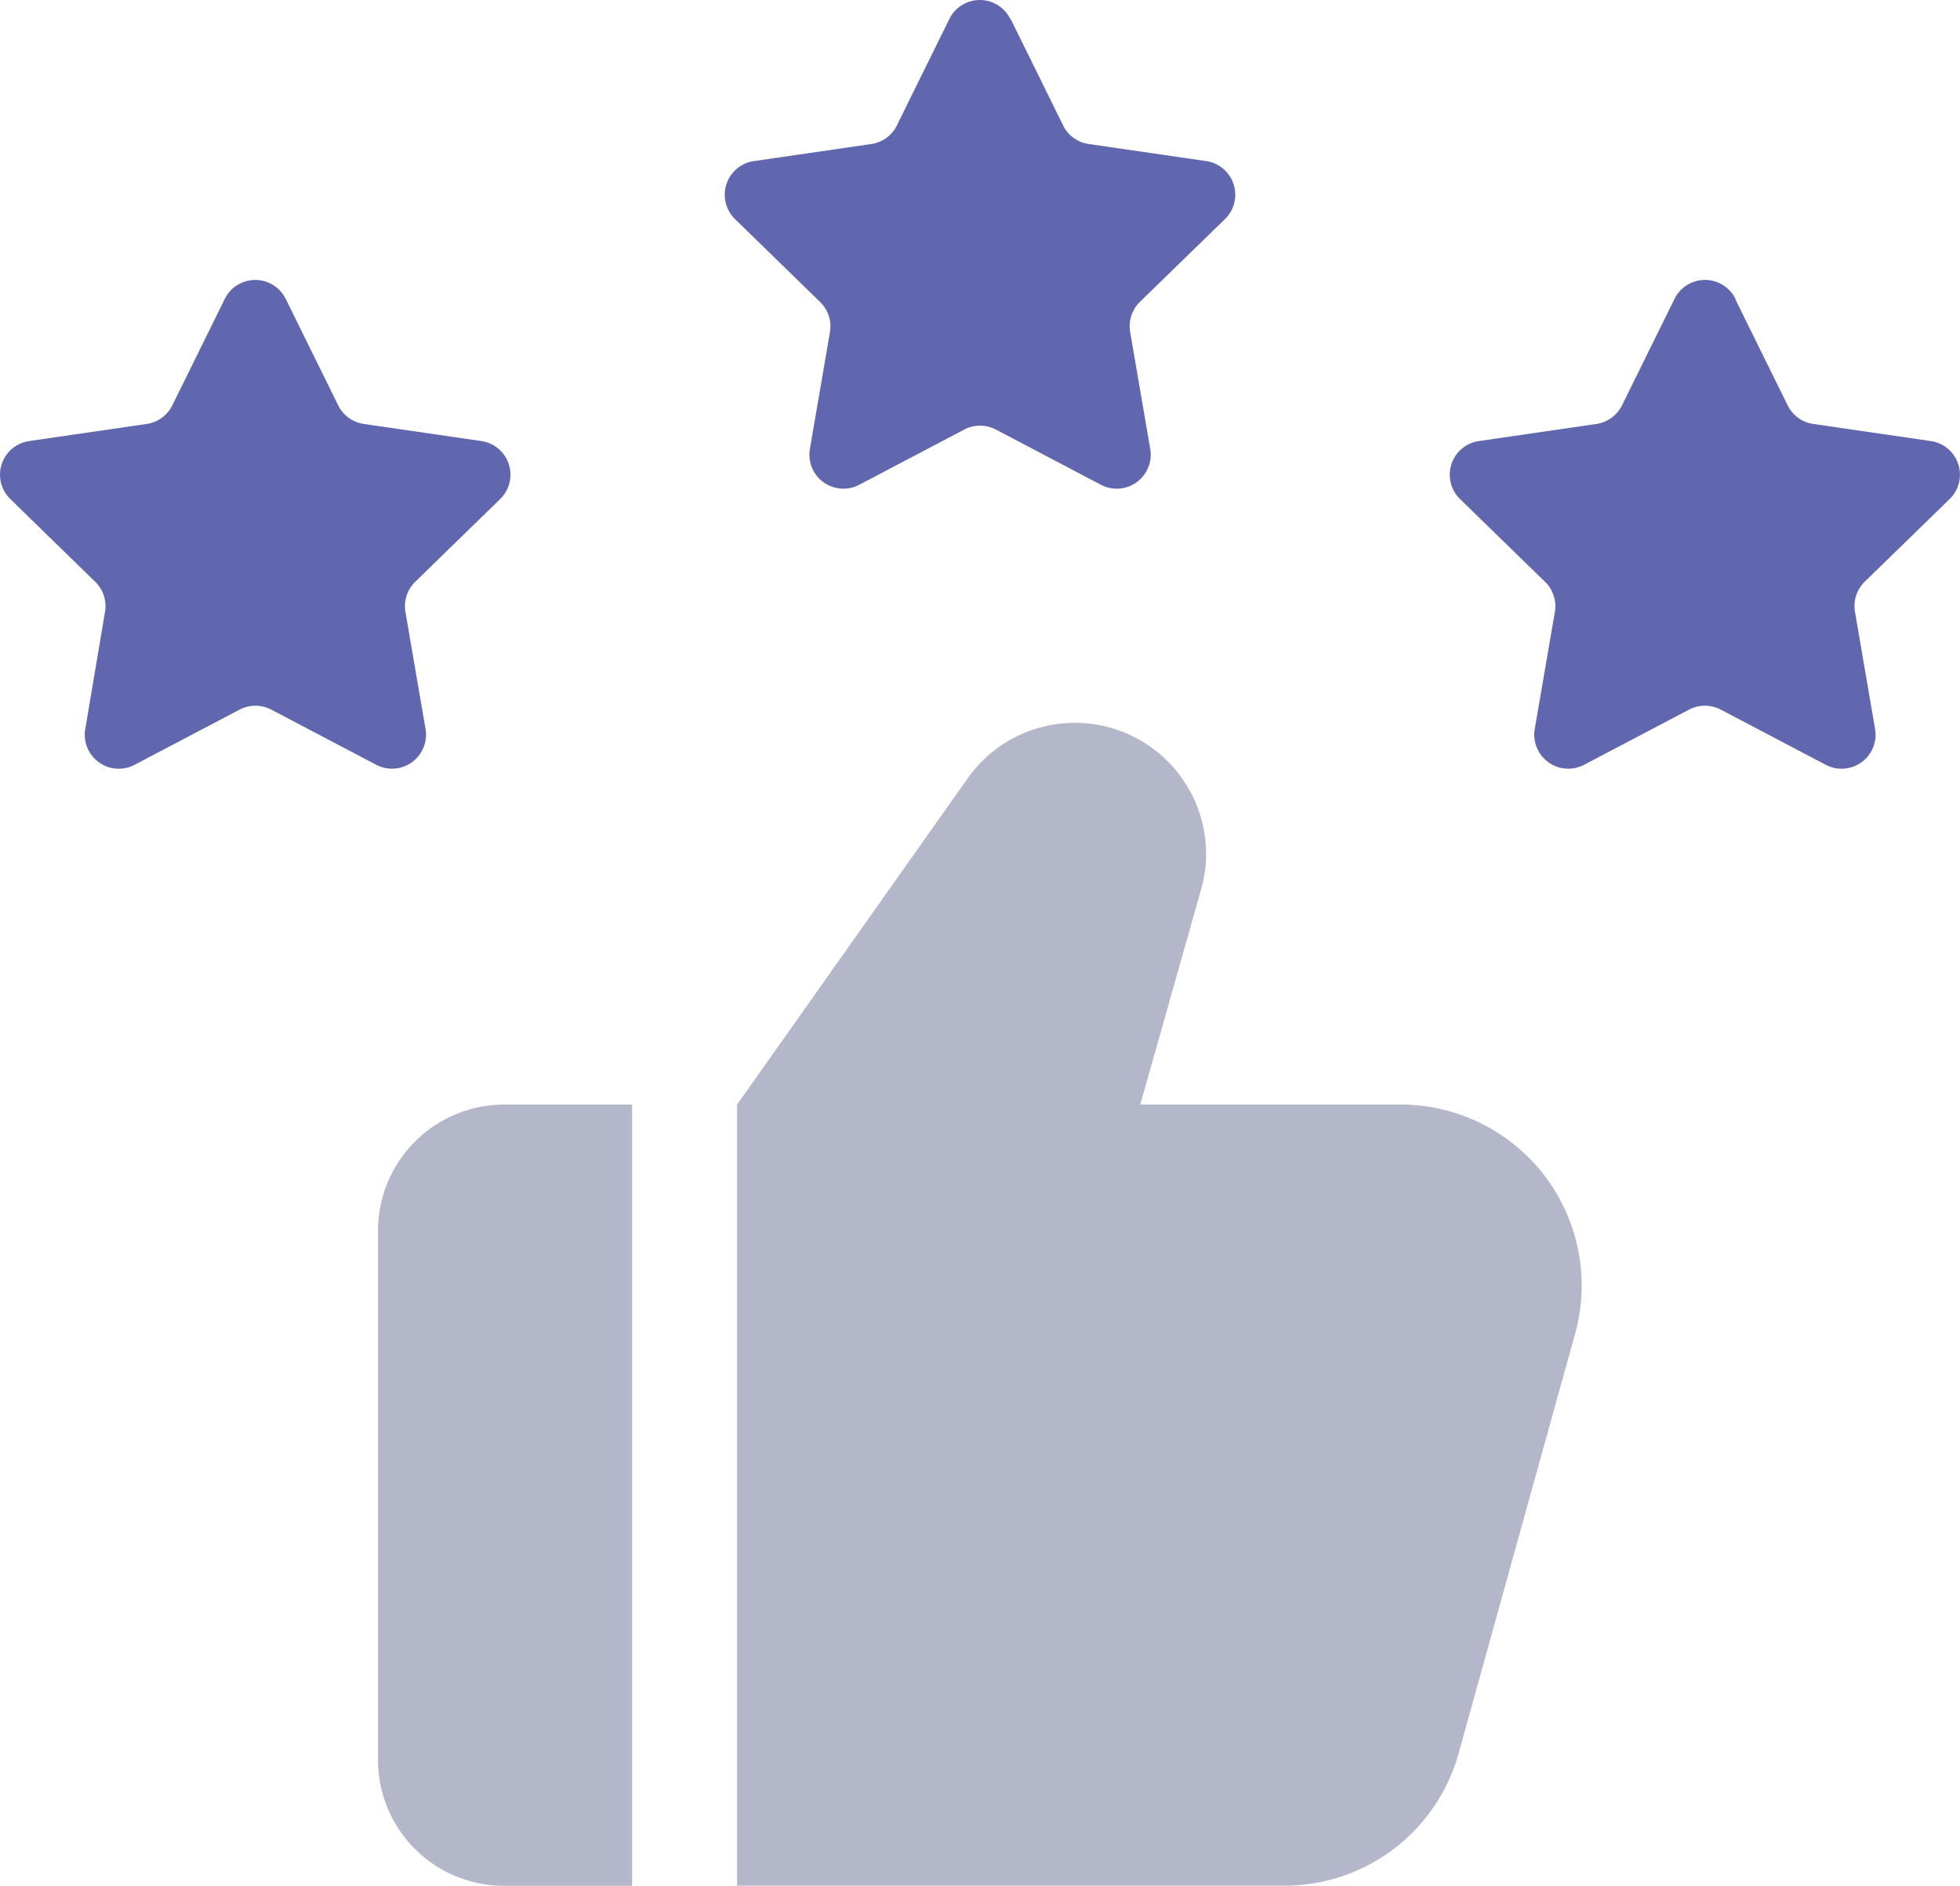 <svg xmlns="http://www.w3.org/2000/svg" viewBox="0 0 448 431.07"><defs><style>.cls-1{fill:#b4b7c9;}.cls-2{fill:#6067af;}</style></defs><title>Asset 5</title><g id="Layer_2" data-name="Layer 2"><g id="Layer_1-2" data-name="Layer 1"><g id="Layer_13" data-name="Layer 13"><path class="cls-1" d="M144.48,252.51H115.2a28.88,28.88,0,0,0-28.8,28.8v121a28.78,28.78,0,0,0,28.8,28.8h29.28Z"/><path class="cls-1" d="M360,305l-26.56,95.68a41.29,41.29,0,0,1-39.84,30.4H168.48V252.51l52.8-74.72a30,30,0,0,1,54.4,17.28,28.68,28.68,0,0,1-1.12,8.16l-13.92,49.28h59.52A41.36,41.36,0,0,1,360,305Z"/><path class="cls-2" d="M65.31,68.33l12,24.34a7.74,7.74,0,0,0,5.85,4.25l26.87,3.91a7.77,7.77,0,0,1,4.3,13.25L94.91,133a7.81,7.81,0,0,0-2.24,6.88l4.59,26.75A7.77,7.77,0,0,1,86,174.84L62,162.22a7.83,7.83,0,0,0-7.23,0l-24,12.62a7.77,7.77,0,0,1-11.28-8.19L24,139.9A7.76,7.76,0,0,0,21.76,133L2.35,114.08a7.77,7.77,0,0,1,4.31-13.25l26.86-3.91a7.79,7.79,0,0,0,5.86-4.25l12-24.34a7.76,7.76,0,0,1,13.92,0Z"/><path class="cls-2" d="M231,4.33l12,24.34a7.74,7.74,0,0,0,5.85,4.25l26.87,3.91A7.77,7.77,0,0,1,280,50.08L260.56,69a7.81,7.81,0,0,0-2.24,6.88l4.59,26.75a7.77,7.77,0,0,1-11.28,8.19l-24-12.62a7.83,7.83,0,0,0-7.23,0l-24,12.62a7.77,7.77,0,0,1-11.28-8.19l4.59-26.75A7.76,7.76,0,0,0,187.41,69L168,50.08a7.77,7.77,0,0,1,4.3-13.25l26.87-3.91A7.73,7.73,0,0,0,205,28.67L217,4.33a7.76,7.76,0,0,1,13.92,0Z"/><path class="cls-2" d="M396.61,68.33l12,24.34a7.77,7.77,0,0,0,5.86,4.25l26.86,3.91a7.77,7.77,0,0,1,4.31,13.25L426.21,133A7.78,7.78,0,0,0,424,139.9l4.59,26.75a7.77,7.77,0,0,1-11.28,8.19l-24-12.62a7.83,7.83,0,0,0-7.23,0l-24,12.62a7.78,7.78,0,0,1-11.28-8.19l4.6-26.75a7.76,7.76,0,0,0-2.24-6.88l-19.44-18.94a7.77,7.77,0,0,1,4.3-13.25l26.86-3.91a7.77,7.77,0,0,0,5.86-4.25l12-24.34a7.78,7.78,0,0,1,13.95,0Z"/></g></g></g></svg>